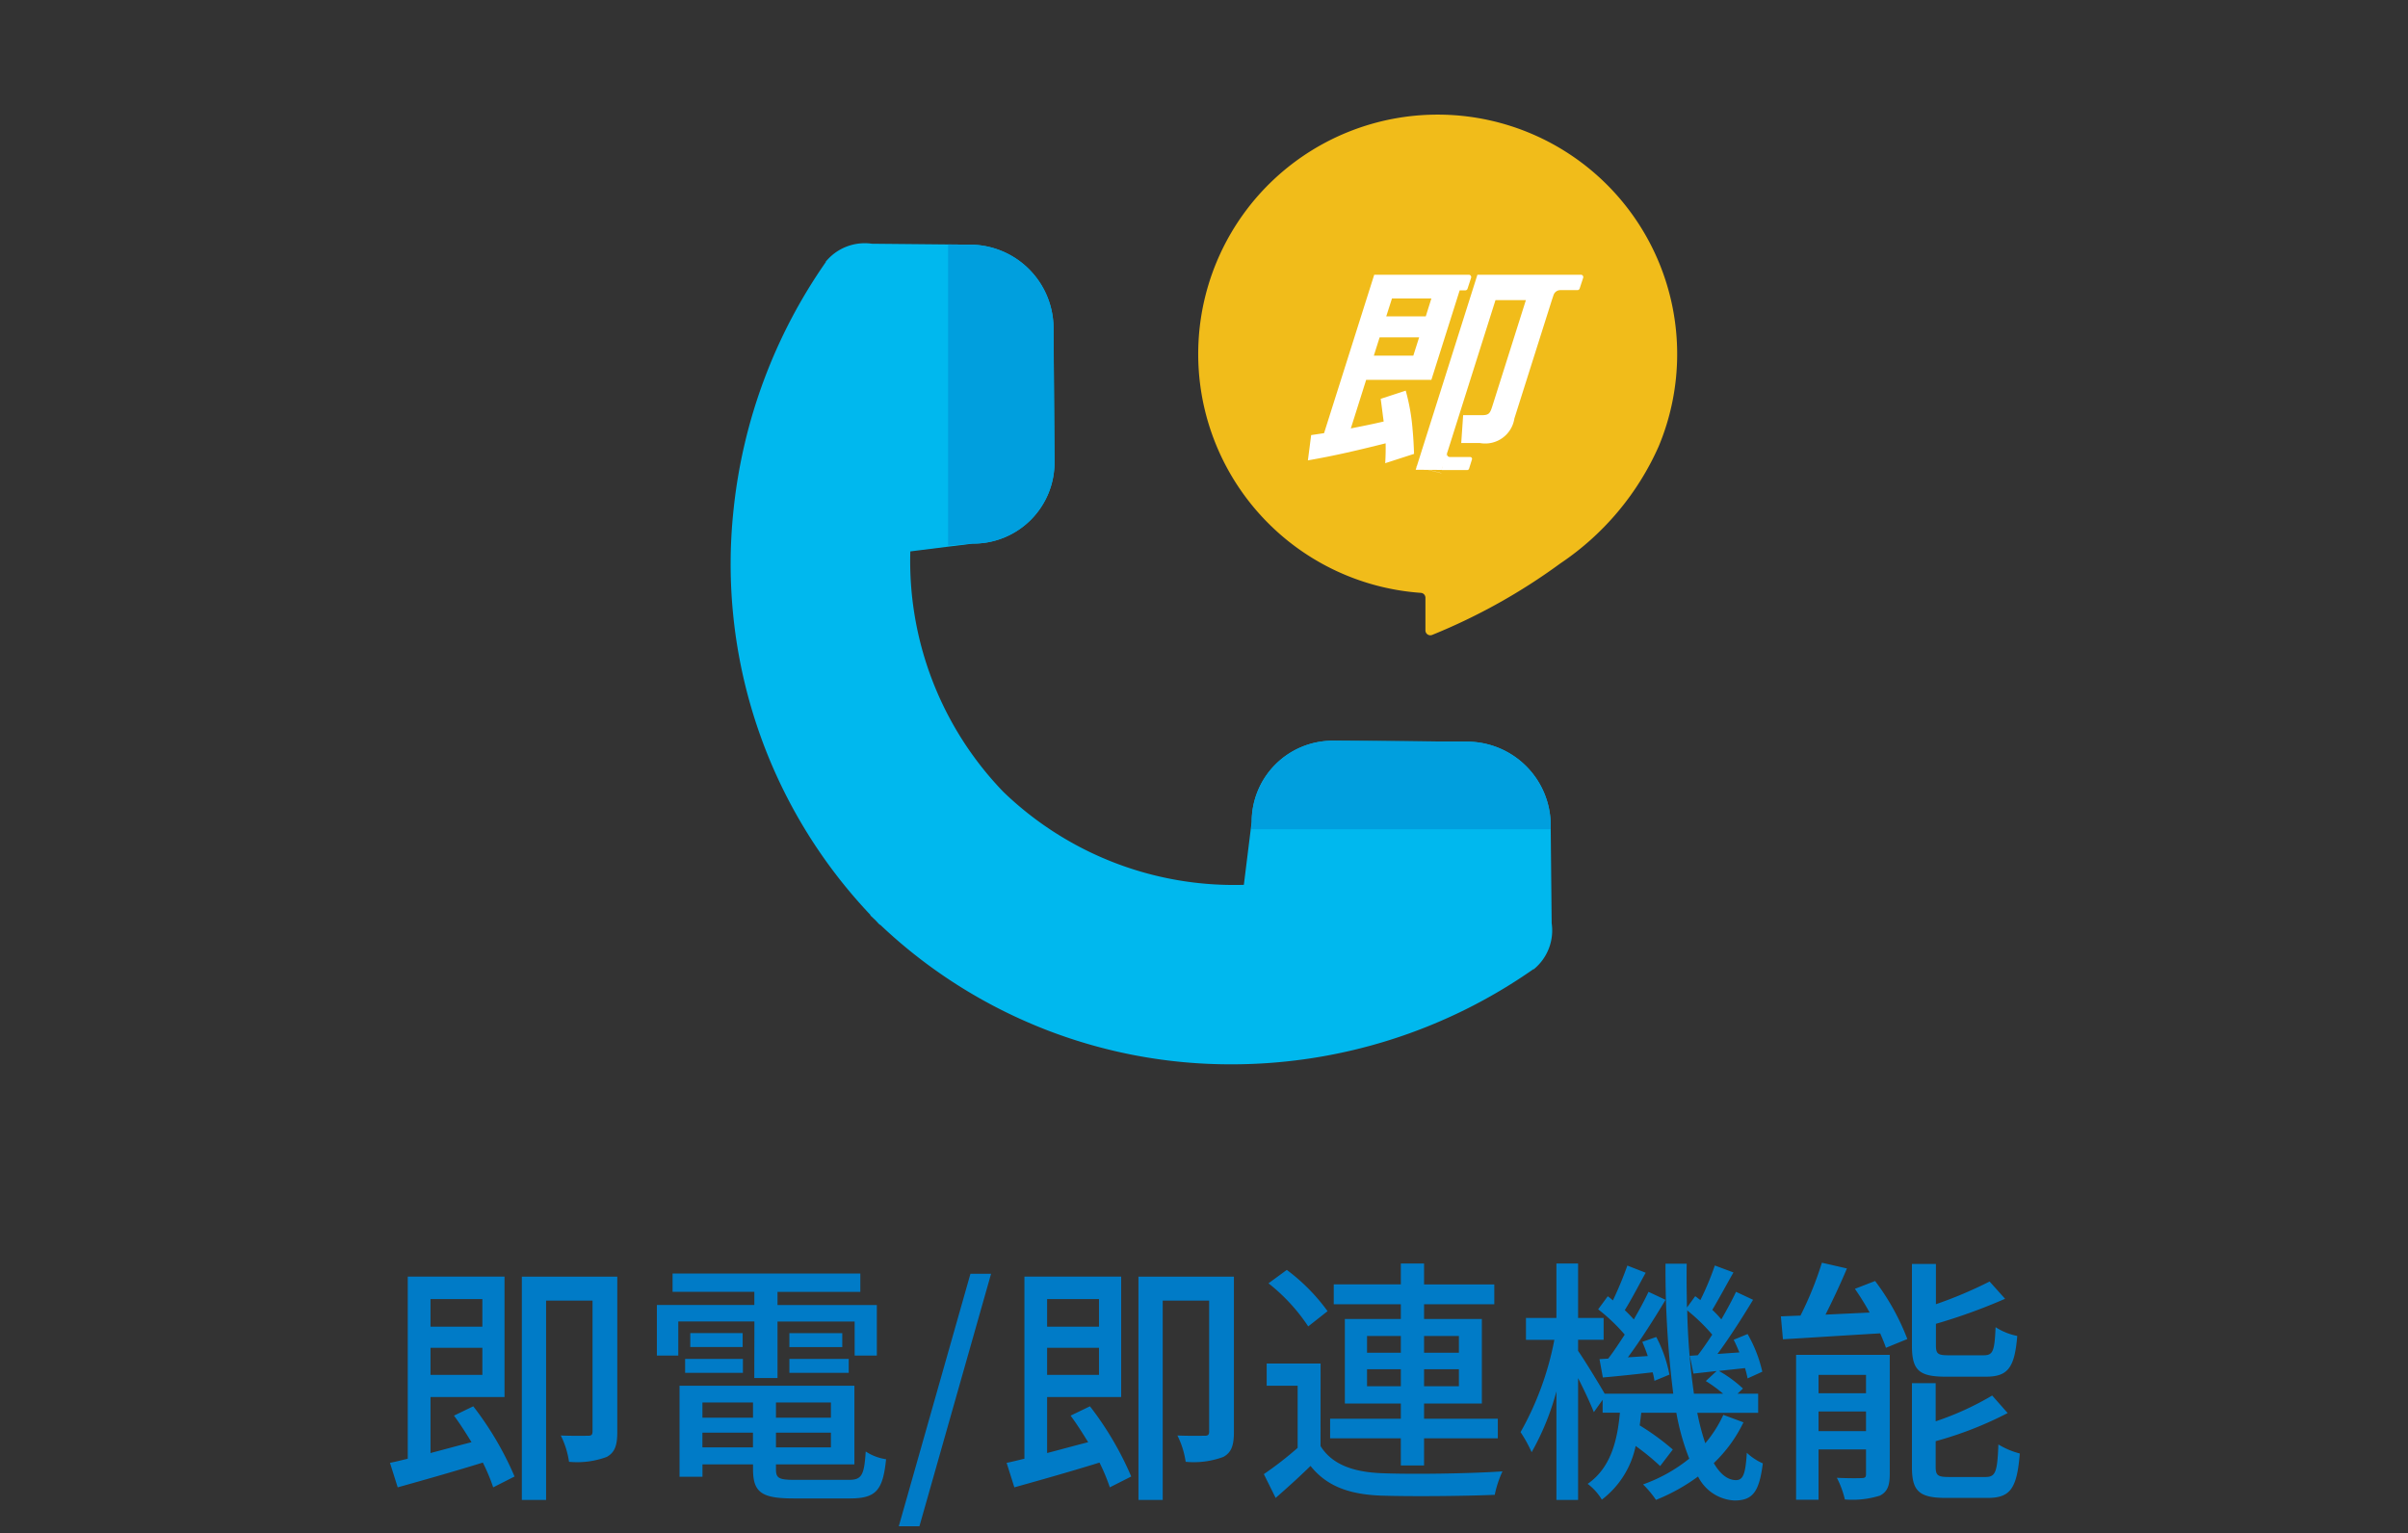 <svg xmlns="http://www.w3.org/2000/svg" width="168" height="107" viewBox="0 0 168 107">
  <rect x="0" y="0" width="168" height="107" fill="#333333" stroke="none"/>
  <g id="グループ_16961" data-name="グループ 16961" transform="translate(-11299 -11061.904)">
    <path id="パス_24480" data-name="パス 24480" d="M0,0H168V107H0Z" transform="translate(11299 11061.904)" fill="none"/>
    <path id="パス_24481" data-name="パス 24481" d="M-50.346-12.618v1.926h-3.618v-1.926Zm-3.618,5.292v-1.89h3.618v1.89Zm1.638,2.844c.414.558.828,1.206,1.224,1.854-.99.252-1.962.522-2.862.756V-5.778H-48.8v-8.406h-6.75V-1.476c-.45.108-.864.216-1.242.288l.54,1.71c1.674-.468,3.852-1.08,5.94-1.728A13.312,13.312,0,0,1-49.59.522L-48.1-.234a22.274,22.274,0,0,0-2.88-4.9Zm11.394-9.7h-6.66V1.4H-45.9V-12.51h3.24v9.126c0,.234-.072.306-.306.306-.27,0-1.062.018-1.908-.018A6.024,6.024,0,0,1-44.3-1.26,5.949,5.949,0,0,0-41.67-1.6c.594-.324.738-.864.738-1.746Zm9.558,7.074h1.62v-3.942h5.382v2.376h1.548V-12.2h-6.93v-.918h5.778V-14.4h-13.1v1.278h5.706v.918h-6.8v3.528h1.494v-2.376h5.31Zm2.448-.36h4.14v-.972h-4.14Zm0-2.772v.972h3.69v-.972ZM-36.2-7.47h4.032v-.972H-36.2Zm.36-2.772v.972h3.654v-.972Zm.846,7.974V-3.294h3.528v1.026ZM-31.464-5.4v1.062h-3.528V-5.4Zm5.436,1.062h-3.834V-5.4h3.834Zm-3.834,2.07V-3.294h3.834v1.026ZM-28.53,0c-1.116,0-1.332-.108-1.332-.738V-1.08h5.472V-6.57h-12.2V-.216h1.6V-1.08h3.528v.342c0,1.62.612,2.034,2.826,2.034H-24.7c1.818,0,2.3-.558,2.52-2.736A3.493,3.493,0,0,1-23.6-1.98C-23.706-.306-23.886,0-24.786,0Zm7.236,3.24h1.44l5-17.622h-1.44ZM-7.326-12.618v1.926h-3.618v-1.926Zm-3.618,5.292v-1.89h3.618v1.89Zm1.638,2.844c.414.558.828,1.206,1.224,1.854-.99.252-1.962.522-2.862.756V-5.778h5.166v-8.406h-6.75V-1.476c-.45.108-.864.216-1.242.288l.54,1.71c1.674-.468,3.852-1.08,5.94-1.728A13.311,13.311,0,0,1-6.57.522l1.494-.756a22.274,22.274,0,0,0-2.88-4.9Zm11.394-9.7h-6.66V1.4H-2.88V-12.51H.36v9.126c0,.234-.072.306-.306.306-.27,0-1.062.018-1.908-.018A6.024,6.024,0,0,1-1.278-1.26,5.949,5.949,0,0,0,1.35-1.6c.594-.324.738-.864.738-1.746Zm9.288,7.65V-7.722h2.358v1.188Zm0-3.51h2.358v1.17H11.376Zm6.408,0v1.17h-2.43v-1.17Zm0,3.51h-2.43V-7.722h2.43Zm-4.05,5.526h1.62V-2.9H20.5V-4.266H15.354V-5.328h4.032v-5.9H15.354v-1.026h4.9v-1.386h-4.9V-15.1h-1.62v1.458H9.054v1.386h4.68v1.026H9.828v5.9h3.906v1.062H8.8V-2.9h4.932ZM8.622-11.772a13.38,13.38,0,0,0-2.844-2.88L4.5-13.716A12.852,12.852,0,0,1,7.272-10.71ZM8.136-8.118H4.374V-6.57h2.16v4.338A24.82,24.82,0,0,1,4.176-.4L5,1.26C5.886.486,6.678-.234,7.434-.972c1.1,1.386,2.646,1.98,4.878,2.07,2.088.072,5.9.036,7.974-.054a7.289,7.289,0,0,1,.54-1.638c-2.286.162-6.462.216-8.5.126-2-.09-3.42-.648-4.194-1.89Zm19.458-.306.234,1.278c1.062-.09,2.232-.216,3.474-.36a4.422,4.422,0,0,1,.126.594l1.044-.432a9.39,9.39,0,0,0-.918-2.628l-.972.342c.126.306.27.648.378.99l-1.386.09c.882-1.188,1.854-2.718,2.628-4.014l-1.188-.558c-.27.576-.63,1.242-1.026,1.926-.18-.2-.4-.432-.63-.648.45-.72.972-1.728,1.458-2.61l-1.278-.5a25.969,25.969,0,0,1-1.008,2.43c-.126-.108-.234-.2-.36-.288L27.5-11.9a12.452,12.452,0,0,1,1.854,1.764c-.4.612-.774,1.188-1.152,1.674Zm6.3-.234.252,1.242,1.62-.18-.756.7a9.39,9.39,0,0,1,1.206.882H34.182a48.158,48.158,0,0,1-.468-5.814,13.081,13.081,0,0,1,1.746,1.692c-.342.522-.684,1.026-1.008,1.44Zm2.34,4.122a8.565,8.565,0,0,1-1.26,1.98,16.379,16.379,0,0,1-.558-2.124h4.248V-6.012h-1.44l.378-.36A8.575,8.575,0,0,0,35.928-7.6c.576-.072,1.188-.126,1.818-.2a7,7,0,0,1,.18.72l1.026-.468a9.382,9.382,0,0,0-1.026-2.628l-.972.4c.144.27.27.576.4.882l-1.53.108c.828-1.116,1.746-2.556,2.484-3.78l-1.188-.558c-.27.576-.63,1.242-1.026,1.926a7,7,0,0,0-.63-.666c.432-.72.972-1.728,1.476-2.61l-1.3-.486a19.155,19.155,0,0,1-1.008,2.412c-.126-.09-.234-.18-.36-.27l-.576.792c-.018-.99-.036-2.016-.018-3.06H32.2a68.5,68.5,0,0,0,.54,9.072H27.954c-.36-.63-1.4-2.34-1.854-2.988v-.774h1.782V-11.3H26.1v-3.8H24.588v3.8H22.464v1.53h1.98A21.113,21.113,0,0,1,22.086-3.33a9.453,9.453,0,0,1,.774,1.4,18.036,18.036,0,0,0,1.728-4.248V1.4H26.1v-8.5c.432.846.882,1.818,1.1,2.376l.612-.864v.9h1.206c-.18,1.98-.648,3.852-2.25,4.968a3.844,3.844,0,0,1,.99,1.1,6.308,6.308,0,0,0,2.358-3.744,16.294,16.294,0,0,1,1.71,1.4l.882-1.152A17.059,17.059,0,0,0,30.4-3.8c.036-.288.072-.576.108-.882h2.448a16.3,16.3,0,0,0,.9,3.2,10.976,10.976,0,0,1-3.222,1.8,6.984,6.984,0,0,1,.9,1.08A13.252,13.252,0,0,0,34.47-.234,3.009,3.009,0,0,0,37.008,1.44c1.26,0,1.728-.576,1.98-2.592a3.875,3.875,0,0,1-1.116-.738C37.782-.378,37.6.018,37.116.018c-.576,0-1.1-.414-1.548-1.188a9.789,9.789,0,0,0,2.07-2.844ZM54.54-7.2c1.53,0,2.016-.594,2.2-2.844a4.315,4.315,0,0,1-1.512-.612c-.072,1.674-.18,1.962-.828,1.962H51.948c-.756,0-.882-.108-.882-.7V-10.89a39.679,39.679,0,0,0,4.824-1.746l-1.08-1.206a29.674,29.674,0,0,1-3.744,1.584v-2.808H49.392v5.688c0,1.71.468,2.178,2.358,2.178ZM42.876-3.4V-4.77h3.312V-3.4Zm3.312-3.924v1.278H42.876V-7.326Zm1.656-1.4H41.31V1.386h1.566v-3.51h3.312v1.71c0,.216-.054.288-.288.288-.252.018-.99.018-1.746-.018a6.431,6.431,0,0,1,.558,1.512A6.433,6.433,0,0,0,47.16,1.1c.522-.27.684-.7.684-1.494Zm-2.43-4.608a18.469,18.469,0,0,1,1.026,1.656l-3.078.144c.5-.99,1.044-2.142,1.494-3.222l-1.746-.4a24.032,24.032,0,0,1-1.494,3.69c-.5.018-.954.036-1.368.054l.144,1.6c1.836-.108,4.32-.27,6.786-.414.162.378.306.72.4,1.008l1.494-.612a16.46,16.46,0,0,0-2.25-4.05ZM51.984-.2c-.792,0-.936-.108-.936-.72V-2.7A25.378,25.378,0,0,0,56.07-4.662L54.99-5.886a20.305,20.305,0,0,1-3.942,1.8V-6.75H49.392V-.9c0,1.674.486,2.16,2.376,2.16h2.9c1.584,0,2.052-.648,2.25-3.1a5.484,5.484,0,0,1-1.494-.63C55.35-.54,55.224-.2,54.522-.2Z" transform="translate(11382.999 11165.178)" fill="#007bc7"/>
    <path id="パス_24482" data-name="パス 24482" d="M0,0H82.026V82.273H0Z" transform="translate(11341.986 11061.904)" fill="none"/>
    <path id="パス_5656" data-name="パス 5656" d="M48.466,16.708a16.715,16.715,0,0,1-1.285,6.43,19.221,19.221,0,0,1-6.861,8.177,41.493,41.493,0,0,1-8.948,4.994.342.342,0,0,1-.47-.318V33.711a.341.341,0,0,0-.323-.338A16.708,16.708,0,1,1,48.466,16.708" transform="translate(11367.546 11069.904)" fill="#f1bc1a"/>
    <path id="パス_5657" data-name="パス 5657" d="M33.739,5.369l-.245.747a.161.161,0,0,1-.156.115H32.145a.5.5,0,0,0-.47.336l-.087.258-.011.03L28.94,15.188A2.057,2.057,0,0,1,26.531,16.9h-1.3l.134-1.943h1.311c.511,0,.574-.149.741-.676l2.325-7.351H27.621l-2.862,9.052-.461,1.46-.052.154-.009.035-.364,1.146-1.818-.009.88-2.786L26.36,5.157h7.223a.164.164,0,0,1,.156.212" transform="translate(11375.715 11075.92)" fill="#fff"/>
    <path id="パス_24483" data-name="パス 24483" d="M0,0H.012V1.821H0Z" transform="translate(11397.791 11094.486) rotate(-75.97)" fill="#fff"/>
    <path id="パス_5658" data-name="パス 5658" d="M29.812,5.157h-6.6l-3.5,11.056-.9.134-.227,1.764c1.913-.331,3.495-.708,5.423-1.189.009.453,0,.919-.03,1.387l1.822-.589.191-.061c-.022-.6-.05-1.148-.1-1.673a14.262,14.262,0,0,0-.481-2.741l-1.746.572c.074.529.134,1.055.208,1.582-.767.182-1.536.334-2.292.483l1.07-3.391H27.2l1.974-6.244h.39a.166.166,0,0,0,.158-.113l.247-.76a.165.165,0,0,0-.158-.217m-3.872,5.648H23.185l.405-1.28h2.756Zm.869-2.743H24.051l.4-1.25H27.2Z" transform="translate(11371.664 11075.92)" fill="#fff"/>
    <path id="パス_5659" data-name="パス 5659" d="M25,11.336l-.2.641a.14.14,0,0,1-.13.093H22.893a3.564,3.564,0,0,1,.065-.355,3.272,3.272,0,0,1,.3-.8.223.223,0,0,0,.045.169.207.207,0,0,0,.158.074h1.41a.132.132,0,0,1,.13.178" transform="translate(11376.692 11082.638)" fill="#fff"/>
    <path id="パス_5660" data-name="パス 5660" d="M57.2,44.685a5.84,5.84,0,0,0-5.774-5.774l-9.377-.067A5.652,5.652,0,0,0,36.34,44.5l-.546,4.4a23.182,23.182,0,0,1-16.78-6.489,23.2,23.2,0,0,1-6.489-16.78l4.348-.544a5.656,5.656,0,0,0,5.709-5.709L22.513,10a5.84,5.84,0,0,0-5.774-5.774l-6.9-.067a3.521,3.521,0,0,0-3.22,1.259l.017.011A36.862,36.862,0,0,0,.2,22.646,35.613,35.613,0,0,0,9.749,51.009l-.019.017c.117.119.243.227.362.344.1.106.2.219.305.323l.017-.017a35.493,35.493,0,0,0,24.521,9.75A36.708,36.708,0,0,0,56,54.783l.011.017a3.492,3.492,0,0,0,1.259-3.22Z" transform="translate(11349.986 11074.753)" fill="#00b8ee"/>
    <path id="パス_5661" data-name="パス 5661" d="M8.58,4.194,7,4.183V25.19l1.716-.136a5.652,5.652,0,0,0,5.709-5.707l-.067-9.379A5.843,5.843,0,0,0,8.58,4.194" transform="translate(11358.147 11074.783)" fill="#009fde"/>
    <path id="パス_5662" data-name="パス 5662" d="M22.5,20.166A5.648,5.648,0,0,0,16.8,25.821l-.041.522h20.9l0-.336a5.843,5.843,0,0,0-5.774-5.774Z" transform="translate(11369.532 11093.429)" fill="#009fde"/>
    <path id="パス_24484" data-name="パス 24484" d="M0,0H66.026V66.273H0Z" transform="translate(11349.986 11069.904)" fill="none"/>
  </g>
</svg>
